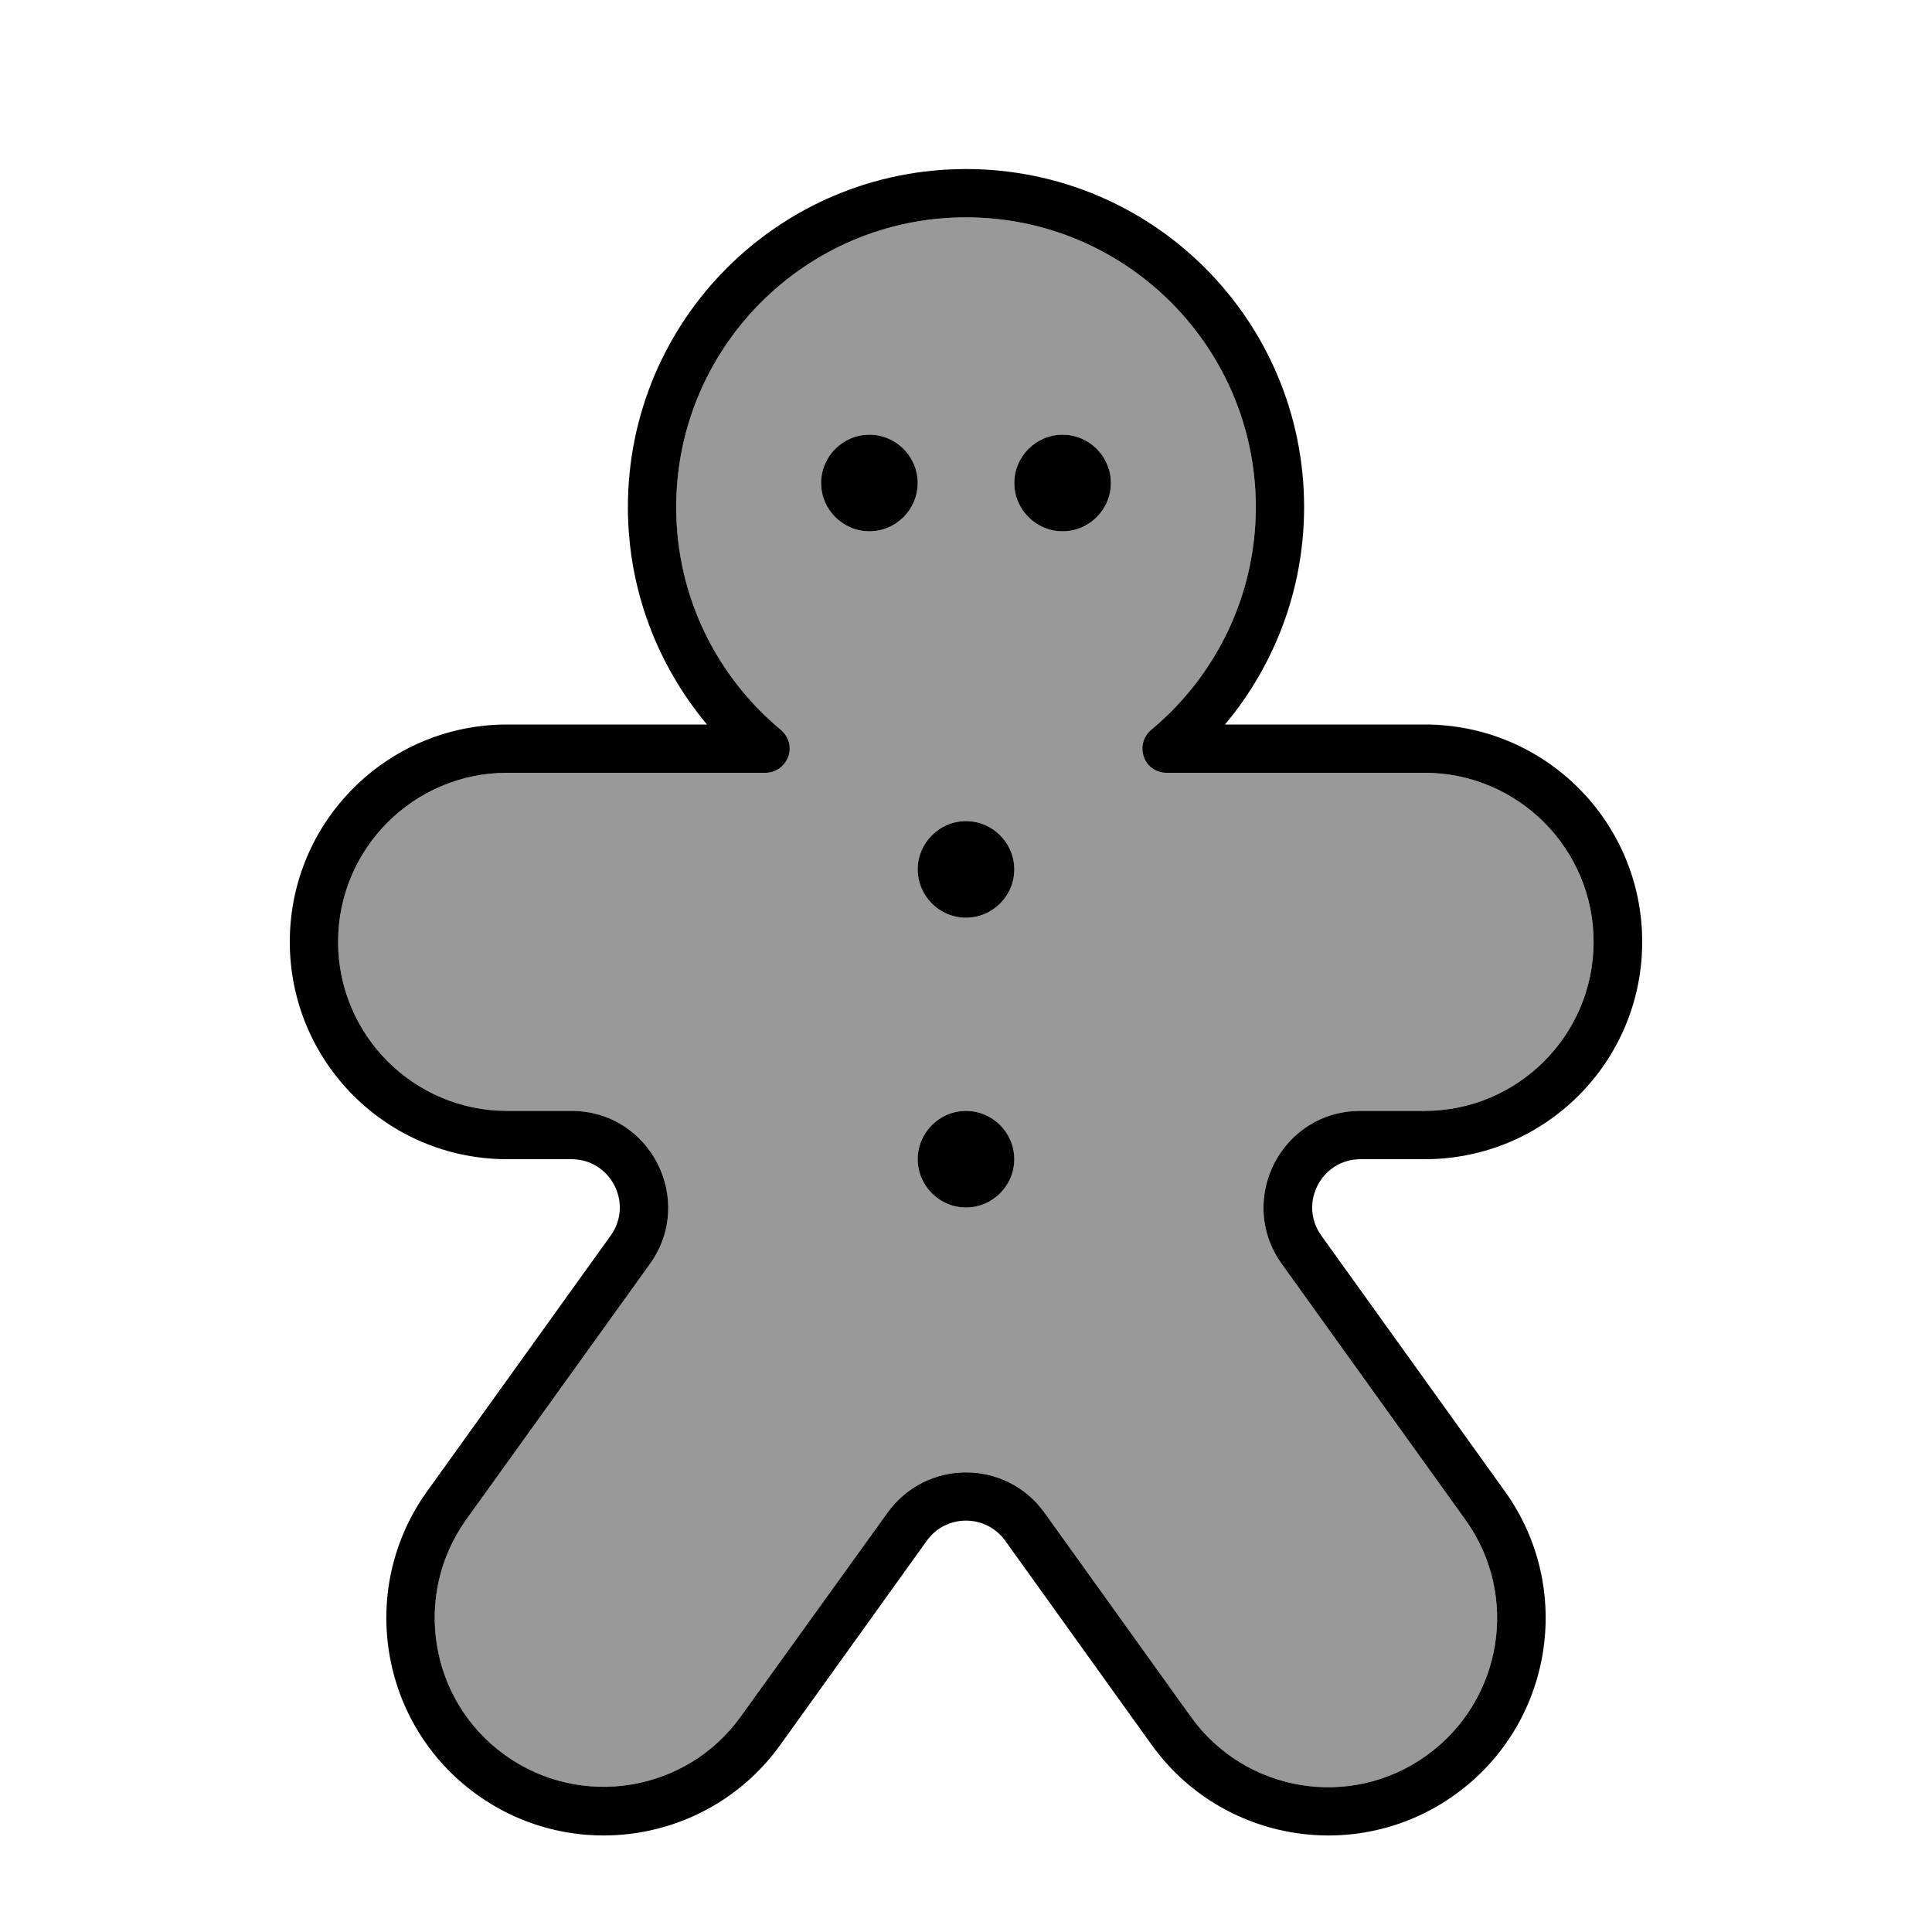 <svg xmlns="http://www.w3.org/2000/svg" viewBox="0 0 640 640"><!--! Font Awesome Pro 7.1.0 by @fontawesome - https://fontawesome.com License - https://fontawesome.com/license (Commercial License) Copyright 2025 Fonticons, Inc. --><path opacity=".4" fill="currentColor" d="M112 312C112 342.9 137.1 368 168 368L189.3 368C215.4 368 230.5 397.5 215.3 418.7L154.5 503.3C136.5 528.4 142.2 563.4 167.3 581.4C192.4 599.4 227.4 593.7 245.4 568.6L294 501.1C306.8 483.3 333.2 483.3 346 501.1L394.5 568.7C412.5 593.8 447.5 599.6 472.6 581.5C497.7 563.4 503.5 528.5 485.4 503.4L424.6 418.7C409.4 397.5 424.5 368 450.6 368L471.9 368C502.8 368 527.9 342.9 527.9 312C527.9 281.1 502.8 256 471.9 256L386.4 256C383 256 380 253.9 378.9 250.7C377.8 247.5 378.7 244 381.3 241.8C402.5 224.2 416 197.6 416 168C416 115 373 72 320 72C267 72 224 115 224 168C224 197.7 237.5 224.2 258.7 241.8C261.3 244 262.3 247.5 261.1 250.7C259.9 253.9 256.9 256 253.6 256L168 256C137.1 256 112 281.1 112 312zM304 160C304 168.8 296.8 176 288 176C279.2 176 272 168.8 272 160C272 151.2 279.2 144 288 144C296.8 144 304 151.2 304 160zM336 288C336 296.8 328.8 304 320 304C311.2 304 304 296.8 304 288C304 279.2 311.2 272 320 272C328.8 272 336 279.2 336 288zM336 384C336 392.8 328.8 400 320 400C311.2 400 304 392.8 304 384C304 375.2 311.2 368 320 368C328.8 368 336 375.2 336 384zM368 160C368 168.8 360.8 176 352 176C343.2 176 336 168.8 336 160C336 151.2 343.2 144 352 144C360.8 144 368 151.2 368 160z"/><path fill="currentColor" d="M320 72C267 72 224 115 224 168C224 197.7 237.5 224.2 258.7 241.8C261.3 244 262.3 247.5 261.1 250.7C259.9 253.9 256.9 256 253.6 256L168 256C137.1 256 112 281.1 112 312C112 342.9 137.1 368 168 368L189.3 368C215.4 368 230.5 397.5 215.3 418.7L154.5 503.3C136.5 528.4 142.2 563.4 167.3 581.4C192.4 599.4 227.4 593.7 245.4 568.6L294 501.1C306.8 483.3 333.2 483.3 346 501.1L394.5 568.7C412.5 593.8 447.5 599.6 472.6 581.5C497.7 563.4 503.5 528.5 485.4 503.4L424.6 418.7C409.4 397.5 424.5 368 450.6 368L471.9 368C502.8 368 527.9 342.9 527.9 312C527.9 281.1 502.8 256 471.9 256L386.4 256C383 256 380 253.9 378.9 250.7C377.8 247.5 378.7 244 381.3 241.8C402.5 224.2 416 197.6 416 168C416 115 373 72 320 72zM208 168C208 106.1 258.1 56 320 56C381.9 56 432 106.1 432 168C432 195.4 422.1 220.5 405.8 240L472 240C511.8 240 544 272.2 544 312C544 351.8 511.8 384 472 384L450.7 384C437.7 384 430.1 398.7 437.7 409.3L498.5 494C521.7 526.3 514.3 571.3 482 594.5C449.7 617.7 404.7 610.3 381.5 578L333 510.4C326.6 501.5 313.4 501.5 307 510.4L258.5 578C235.3 610.3 190.3 617.7 158 594.5C125.7 571.3 118.3 526.3 141.5 494L202.3 409.3C209.9 398.7 202.3 384 189.3 384L168 384C128.2 384 96 351.8 96 312C96 272.2 128.2 240 168 240L234.2 240C217.9 220.5 208 195.4 208 168zM272 160C272 151.2 279.2 144 288 144C296.8 144 304 151.2 304 160C304 168.8 296.8 176 288 176C279.2 176 272 168.8 272 160zM352 144C360.8 144 368 151.2 368 160C368 168.8 360.8 176 352 176C343.2 176 336 168.8 336 160C336 151.2 343.2 144 352 144zM304 288C304 279.2 311.2 272 320 272C328.8 272 336 279.2 336 288C336 296.8 328.8 304 320 304C311.2 304 304 296.8 304 288zM320 368C328.8 368 336 375.2 336 384C336 392.8 328.8 400 320 400C311.2 400 304 392.8 304 384C304 375.2 311.2 368 320 368z"/></svg>